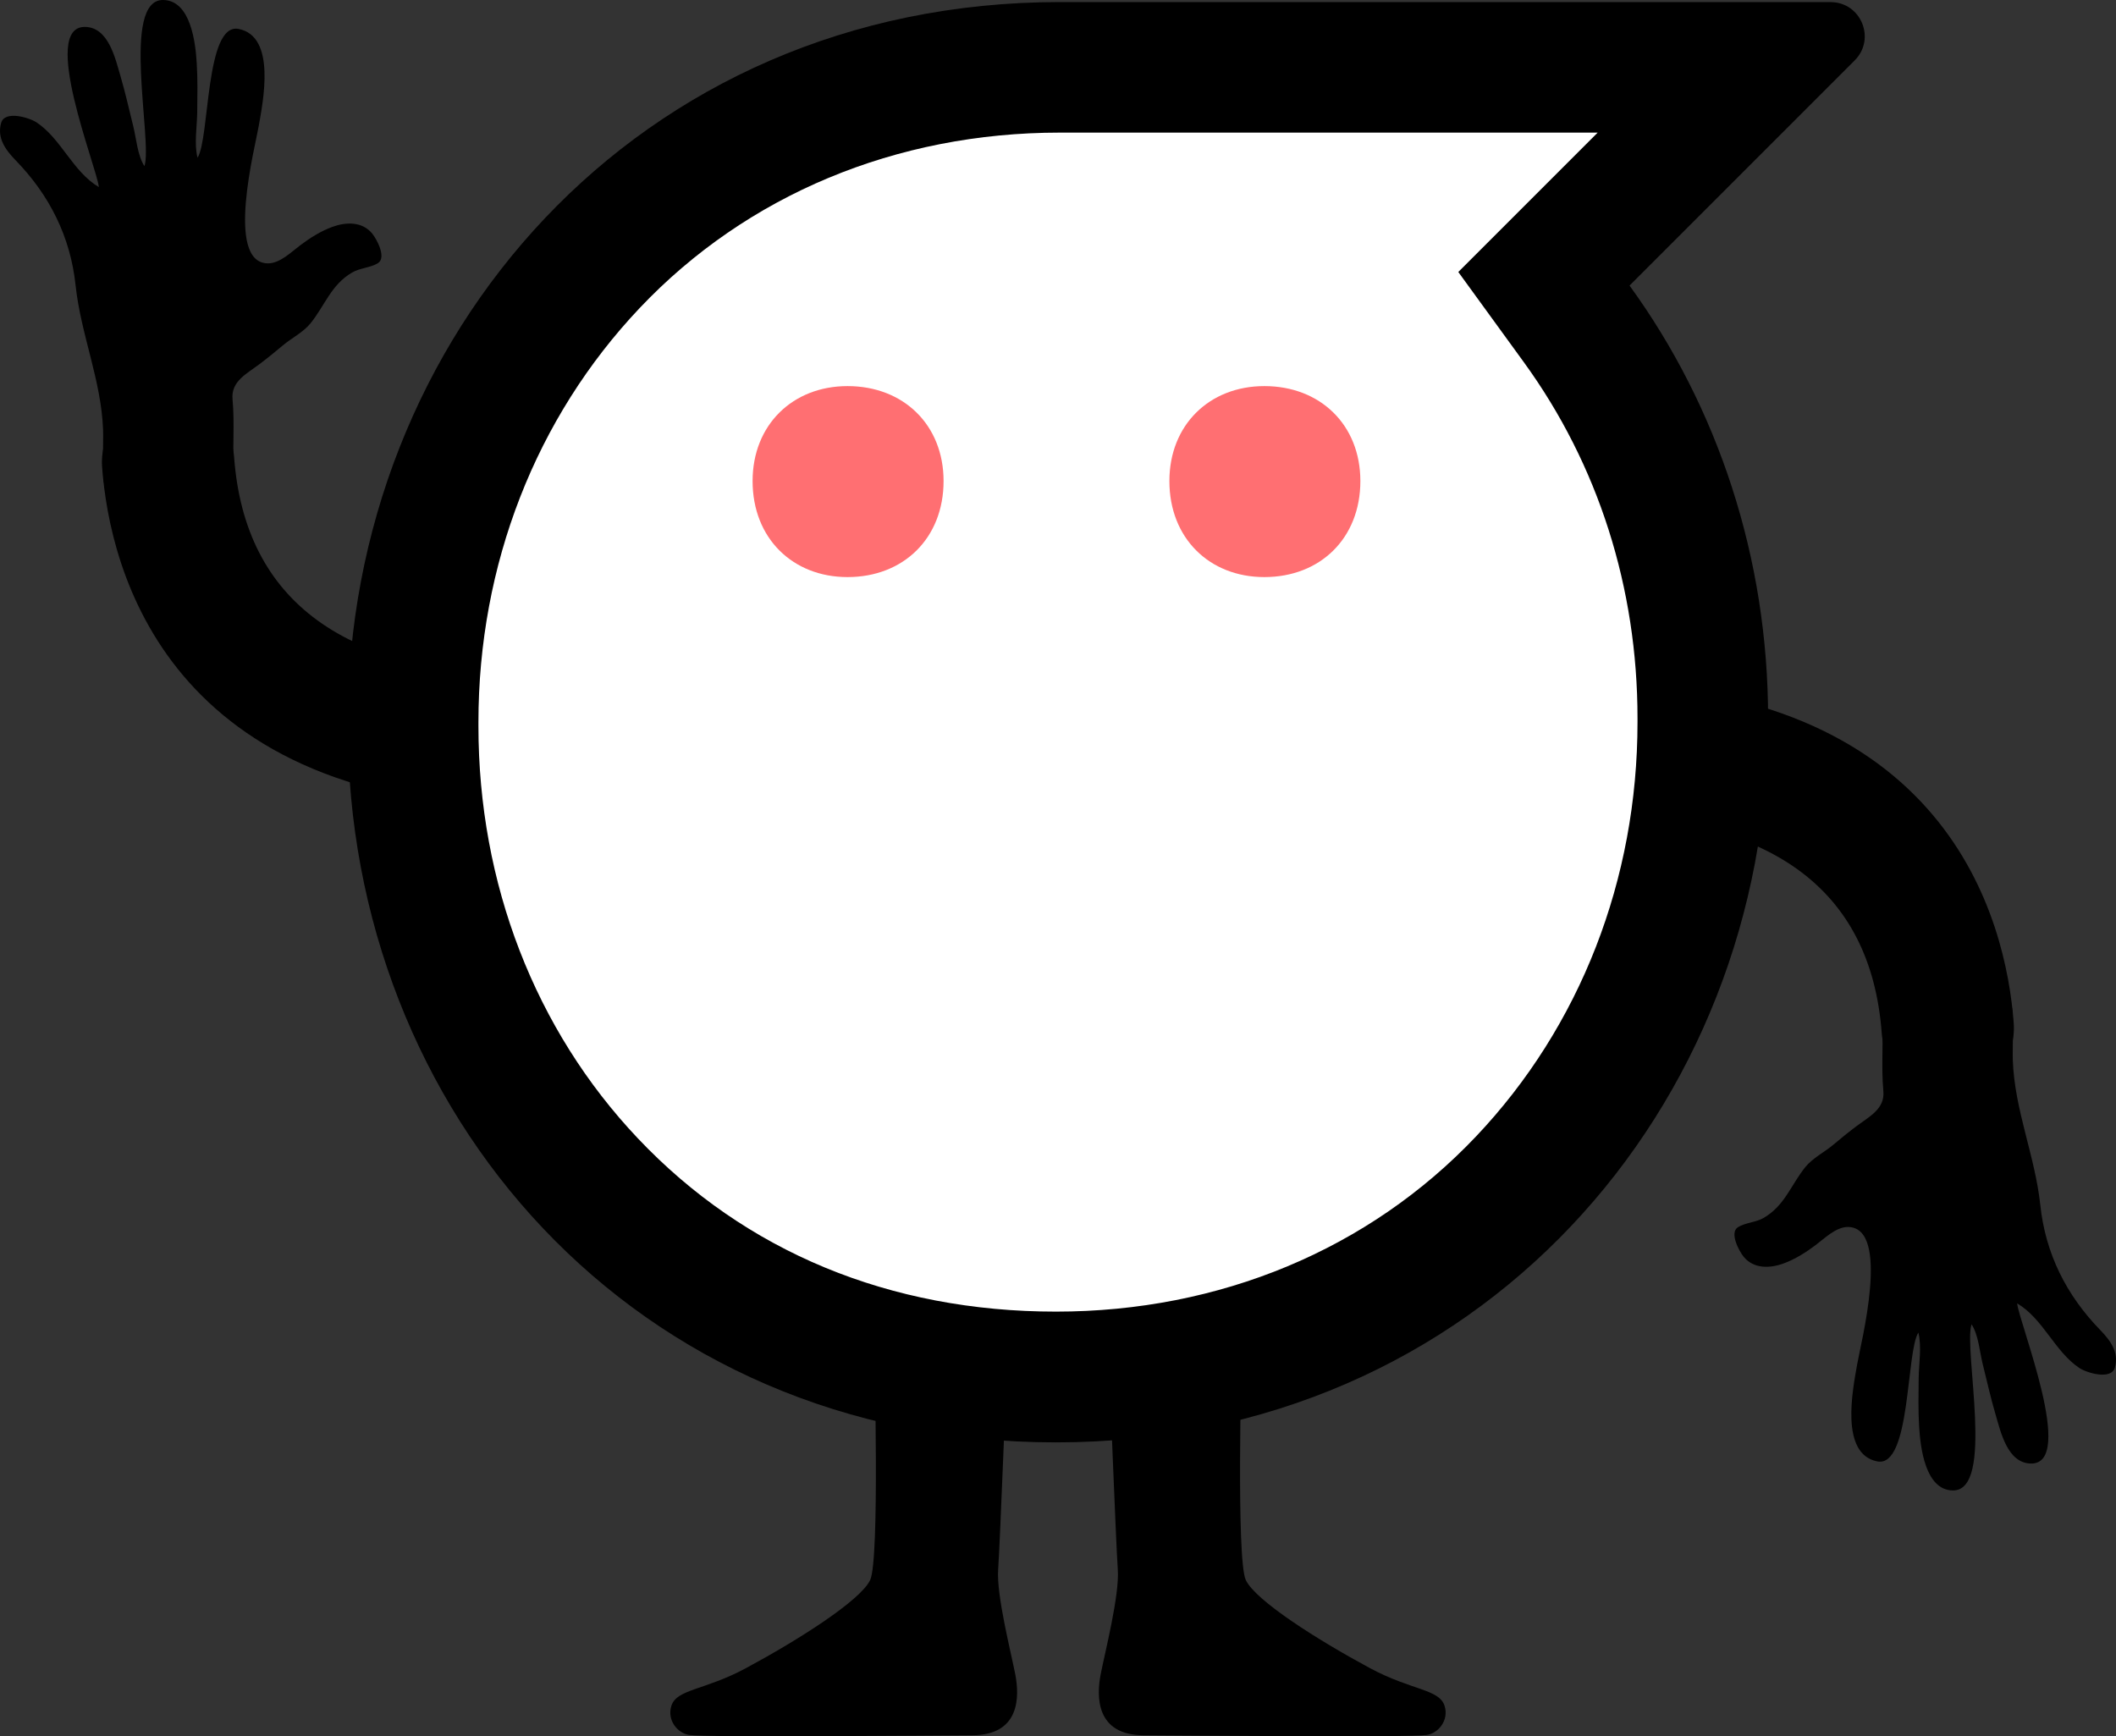 <?xml version="1.0" encoding="UTF-8"?><svg id="a" xmlns="http://www.w3.org/2000/svg" viewBox="0 0 39 32"><rect x="0" y="0" width="39" height="32" fill="#333333" stroke="none"/><defs><style>.b{fill:#fff;}.c{fill:#ff6f72;}</style></defs><g><g><path d="M.288,2.954c.626,.644,1.01,1.41,1.105,2.303,.097,.91,.474,1.748,.507,2.67,.008,.218-.025,.927,.028,1.007,.082,.122,.38,.149,.511,.17,.275,.045,1.334,.026,1.584,.009,.281-.018,.298-.094,.284-.364-.025-.462,.021-.931-.021-1.391-.03-.326,.253-.465,.49-.642,.148-.111,.29-.226,.431-.345,.163-.138,.383-.247,.516-.412,.267-.33,.377-.708,.766-.936,.146-.086,.342-.088,.477-.173,.161-.101-.02-.44-.105-.544-.185-.228-.487-.216-.74-.123-.211,.078-.405,.201-.584,.335-.166,.124-.379,.34-.603,.336-.788-.014-.23-2.151-.165-2.533,.077-.445,.328-1.654-.373-1.788-.616-.118-.528,2.022-.755,2.374-.065-.249-.009-.582-.006-.839,.003-.3,.01-.601-.009-.901C3.605,.807,3.522,.009,3.009,0c-.786-.014-.192,2.606-.347,3.062-.127-.195-.15-.509-.205-.731-.078-.312-.147-.626-.238-.934-.096-.326-.22-.893-.65-.901-.838-.015,.217,2.589,.253,2.952-.482-.285-.691-.888-1.148-1.192-.131-.087-.586-.228-.653,.009-.08,.281,.083,.499,.268,.69"/><path d="M3.1,7.299c-.03,0-.061,0-.092,.003-.672,.05-1.176,.636-1.126,1.308,.141,1.887,1.199,6.274,7.962,6.274,.674,0,1.22-.546,1.22-1.22s-.546-1.22-1.22-1.22c-3.47,0-5.33-1.351-5.529-4.016-.048-.641-.583-1.129-1.216-1.129h0Z"/></g><g><path d="M38.71,24.514c-.626-.644-1.01-1.41-1.105-2.303-.097-.91-.474-1.748-.507-2.67-.008-.218,.025-.927-.028-1.007-.082-.122-.38-.149-.511-.17-.275-.045-1.334-.026-1.584-.009-.281,.018-.298,.094-.284,.364,.025,.462-.021,.931,.021,1.391,.03,.326-.253,.465-.49,.642-.148,.111-.29,.226-.431,.345-.163,.138-.383,.247-.516,.412-.267,.33-.377,.708-.766,.936-.146,.086-.342,.088-.477,.173-.161,.101,.02,.44,.105,.544,.185,.228,.487,.216,.74,.123,.211-.078,.405-.201,.584-.335,.166-.124,.379-.34,.603-.336,.788,.014,.23,2.151,.165,2.533-.077,.445-.328,1.654,.373,1.788,.616,.118,.528-2.022,.755-2.374,.065,.249,.009,.582,.006,.839-.003,.3-.01,.601,.009,.901,.023,.361,.106,1.16,.619,1.169,.786,.014,.192-2.606,.347-3.062,.127,.195,.15,.509,.205,.731,.078,.312,.147,.626,.238,.934,.096,.326,.22,.893,.65,.901,.838,.015-.217-2.589-.253-2.952,.482,.285,.691,.888,1.148,1.192,.131,.087,.586,.228,.653-.009,.08-.281-.083-.499-.268-.69"/><path d="M35.898,20.169c-.633,0-1.168-.488-1.216-1.129-.199-2.665-2.059-4.016-5.529-4.016-.674,0-1.22-.546-1.22-1.22s.546-1.22,1.22-1.22c6.764,0,7.822,4.388,7.962,6.274,.05,.672-.454,1.258-1.126,1.308-.031,.002-.062,.003-.092,.003h0Z"/></g><g><path d="M16.116,25.046s.099,3.698-.078,4.075c-.177,.377-1.325,1.106-2.293,1.626-.761,.409-1.273,.382-1.371,.693-.083,.262,.11,.502,.326,.536,.327,.05,4.599,.008,5.221,.006,.883-.003,.87-.716,.792-1.12-.078-.404-.35-1.461-.316-1.935,.034-.473,.167-3.917,.167-3.917l-2.448,.036Z"/><path d="M22.883,25.046s-.099,3.698,.078,4.075c.177,.377,1.325,1.106,2.293,1.626,.761,.409,1.273,.382,1.371,.693,.083,.262-.11,.502-.326,.536-.327,.05-4.599,.008-5.221,.006-.883-.003-.87-.716-.792-1.12,.078-.404,.35-1.461,.316-1.935-.034-.473-.167-3.917-.167-3.917l2.448,.036Z"/></g></g><g><path class="b" d="M19.462,25.379c-6.755,0-11.848-5.157-11.848-11.995v-.074c0-3.207,1.173-6.212,3.304-8.462,2.203-2.326,5.264-3.607,8.618-3.607h12.816l-3.896,3.896,.604,.832c1.52,2.093,2.324,4.606,2.324,7.268v.073c0,3.207-1.174,6.213-3.305,8.462-2.203,2.326-5.264,3.606-8.618,3.606h.001Z"/><path d="M29.445,2.446l-1.113,1.113-1.454,1.454,1.209,1.664c1.37,1.886,2.094,4.155,2.094,6.56v.073c0,2.898-1.056,5.609-2.975,7.634-1.973,2.083-4.724,3.23-7.744,3.23-3.063,0-5.728-1.104-7.706-3.194-1.895-2.001-2.938-4.699-2.938-7.597v-.074c0-2.898,1.056-5.609,2.974-7.634,1.973-2.083,4.723-3.231,7.743-3.231h9.91M33.74,.038h-14.205C11.726,.038,6.41,6.235,6.41,13.311v.074c0,7.076,5.243,13.199,13.052,13.199s13.126-6.196,13.126-13.273v-.073c0-2.952-.923-5.73-2.554-7.975l4.15-4.15c.396-.396,.116-1.074-.445-1.074h0Z"/></g><path class="c" d="M25.073,8.866c0,1.053-.738,1.77-1.77,1.77-1.012,0-1.75-.717-1.75-1.77,0-1.034,.738-1.75,1.75-1.75,1.032,0,1.77,.716,1.77,1.75Z"/><path class="c" d="M17.391,8.866c0,1.053-.738,1.77-1.77,1.77-1.012,0-1.75-.717-1.75-1.77,0-1.034,.738-1.75,1.75-1.75,1.032,0,1.77,.716,1.77,1.75Z"/></svg>